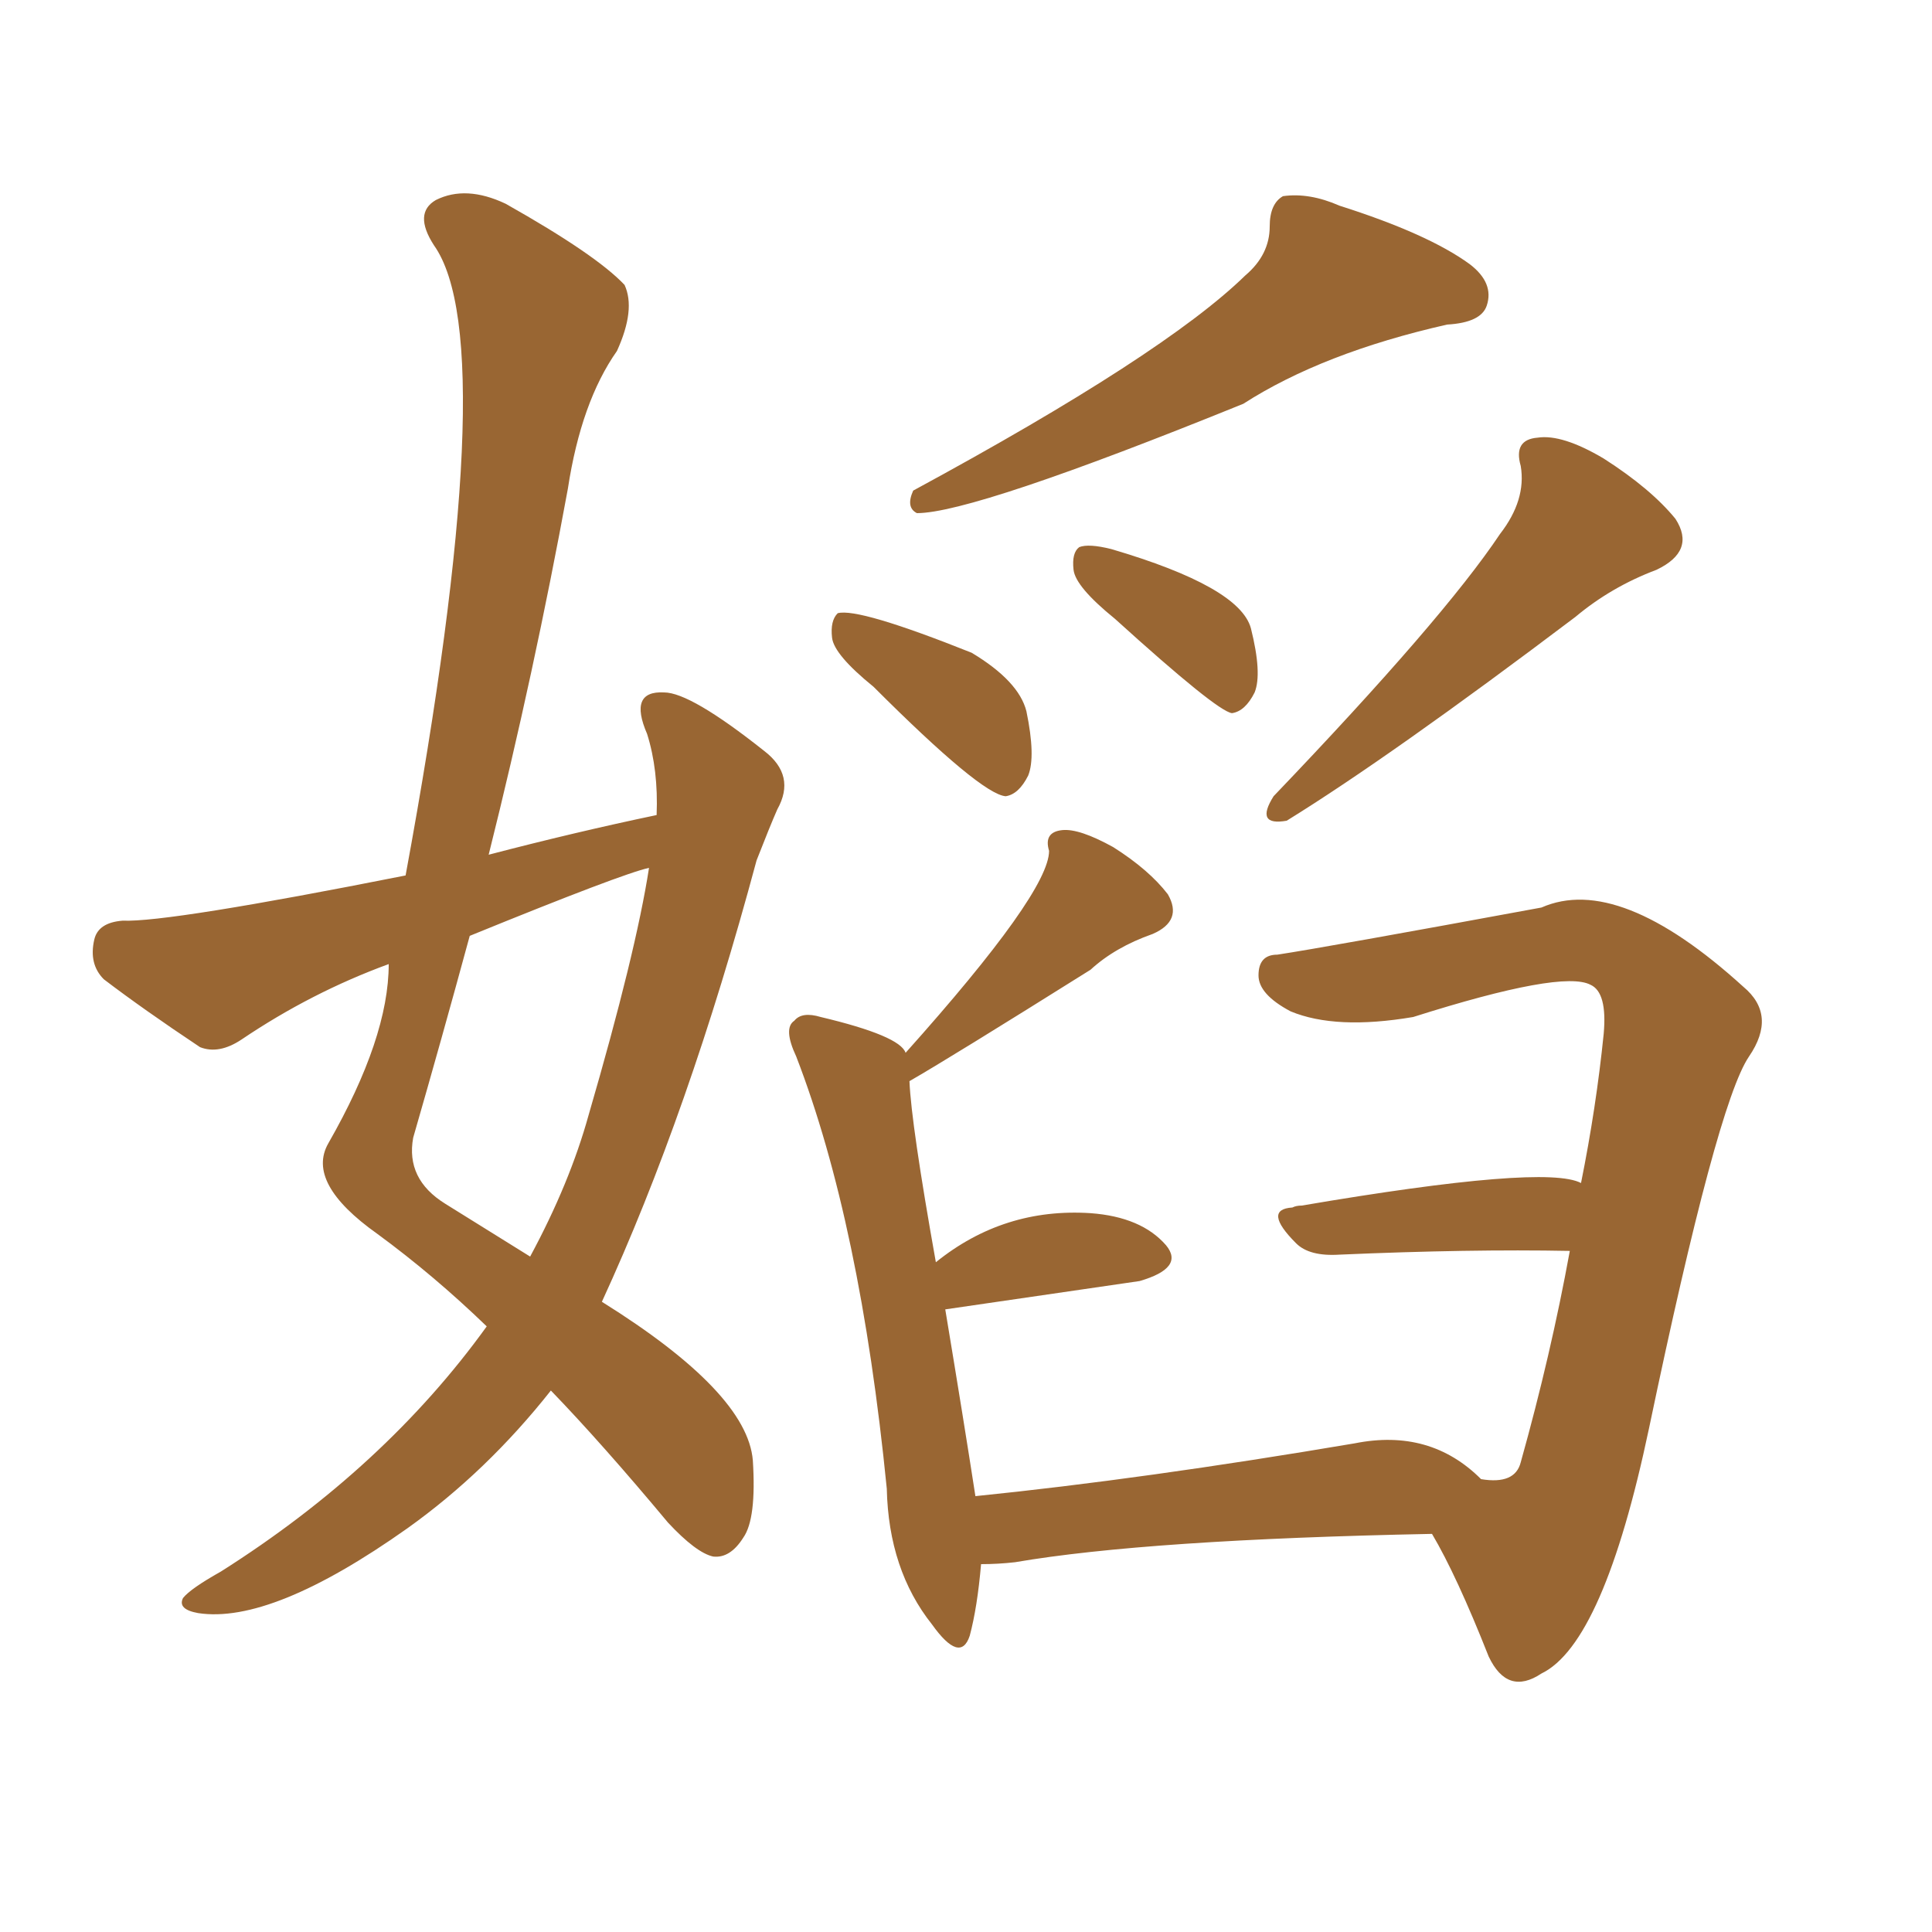 <svg xmlns="http://www.w3.org/2000/svg" xmlns:xlink="http://www.w3.org/1999/xlink" width="150" height="150"><path fill="#996633" padding="10" d="M37.79 102.98L37.79 102.98Q33.69 99.02 29.30 95.80L29.30 95.80Q23.73 91.85 25.49 88.77L25.49 88.77Q30.18 80.57 30.18 74.85L30.18 74.85Q24.17 77.05 18.75 80.71L18.75 80.71Q16.99 81.88 15.53 81.30L15.53 81.30Q11.13 78.37 8.06 76.03L8.06 76.03Q6.88 74.85 7.32 72.95L7.32 72.95Q7.62 71.63 9.52 71.48L9.52 71.48Q13.04 71.63 31.49 67.97L31.49 67.97Q39.11 26.66 33.69 19.04L33.69 19.04Q32.08 16.55 33.84 15.53L33.84 15.53Q36.18 14.36 39.26 15.82L39.26 15.82Q46.29 19.78 48.49 22.12L48.49 22.12Q49.37 24.02 47.90 27.25L47.90 27.25Q45.12 31.20 44.09 37.94L44.09 37.94Q41.46 52.29 37.94 66.36L37.94 66.36Q44.68 64.60 50.98 63.28L50.98 63.28Q51.12 59.77 50.24 56.98L50.24 56.98Q48.78 53.61 51.56 53.76L51.56 53.76Q53.61 53.76 59.33 58.30L59.33 58.30Q61.82 60.21 60.35 62.84L60.35 62.84Q59.77 64.16 58.74 66.80L58.74 66.80Q53.47 86.43 46.73 101.07L46.73 101.07Q58.01 108.11 58.45 113.38L58.45 113.38Q58.74 117.92 57.71 119.38L57.71 119.38Q56.69 121.00 55.37 120.85L55.37 120.85Q54.05 120.56 51.86 118.21L51.86 118.21Q46.73 112.06 42.77 107.96L42.77 107.96Q37.79 114.26 31.64 118.65L31.64 118.65Q21.09 126.12 15.38 125.24L15.38 125.24Q13.77 124.95 14.21 124.07L14.21 124.07Q14.79 123.34 17.14 122.02L17.14 122.02Q29.88 113.96 37.79 102.98ZM45.70 86.57L45.70 86.57Q49.37 73.97 50.39 67.38L50.39 67.38Q48.34 67.82 36.47 72.66L36.47 72.66Q34.28 80.71 32.08 88.33L32.08 88.33Q31.49 91.55 34.57 93.46L34.57 93.46Q38.09 95.65 41.16 97.56L41.16 97.56Q44.24 91.85 45.70 86.57ZM96.68 21.39L96.68 21.39Q98.58 19.78 98.58 17.58L98.58 17.58Q98.58 15.82 99.61 15.23L99.61 15.23Q101.66 14.94 104.00 15.97L104.00 15.97Q110.89 18.16 114.11 20.51L114.11 20.51Q116.02 21.97 115.43 23.73L115.43 23.73Q114.99 25.05 112.35 25.20L112.35 25.20Q102.69 27.39 96.53 31.35L96.53 31.35Q75.59 39.84 71.19 39.84L71.19 39.84Q70.31 39.40 70.90 38.09L70.90 38.09Q90.38 27.54 96.68 21.39ZM67.82 53.32L67.82 53.32Q64.75 50.83 64.60 49.51L64.60 49.51Q64.45 48.19 65.04 47.61L65.04 47.61Q66.65 47.17 75.44 50.68L75.44 50.68Q79.10 52.88 79.69 55.22L79.69 55.22Q80.42 58.74 79.83 60.21L79.83 60.21Q79.10 61.67 78.08 61.82L78.08 61.82Q76.17 61.67 67.82 53.32ZM86.57 48.05L86.57 48.05Q83.50 45.56 83.35 44.24L83.35 44.24Q83.20 42.92 83.79 42.48L83.79 42.48Q84.52 42.19 86.28 42.63L86.28 42.63Q96.24 45.56 97.12 48.78L97.12 48.78Q98.00 52.29 97.41 53.76L97.41 53.76Q96.68 55.22 95.65 55.37L95.65 55.37Q94.48 55.22 86.57 48.05ZM116.46 41.46L116.46 41.46Q118.51 38.82 118.07 36.18L118.07 36.18Q117.48 34.13 119.38 33.98L119.38 33.98Q121.29 33.69 124.51 35.60L124.51 35.60Q128.17 37.94 130.08 40.28L130.08 40.28Q131.69 42.77 128.61 44.24L128.61 44.24Q125.10 45.56 122.31 47.90L122.31 47.90Q107.96 58.74 99.90 63.72L99.90 63.72Q97.41 64.16 98.88 61.82L98.88 61.82Q112.06 48.05 116.46 41.46ZM122.75 91.85L122.75 91.85L122.75 91.85Q123.93 85.99 124.51 80.27L124.51 80.27Q124.80 77.05 123.49 76.46L123.49 76.46Q121.29 75.29 109.72 78.96L109.72 78.96Q103.71 79.98 100.20 78.52L100.20 78.52Q97.71 77.20 97.71 75.73L97.71 75.73Q97.71 74.12 99.17 74.12L99.17 74.12Q102.98 73.54 119.68 70.46L119.68 70.46Q125.68 67.82 135.35 76.61L135.35 76.61Q137.99 78.81 135.79 82.03L135.79 82.03Q133.30 85.69 128.03 110.89L128.03 110.89Q124.51 127.59 119.68 129.93L119.68 129.93Q117.04 131.69 115.58 128.61L115.58 128.61Q113.09 122.31 111.18 119.09L111.18 119.09Q89.06 119.53 78.81 121.29L78.81 121.29Q77.49 121.44 76.17 121.44L76.17 121.44Q75.88 124.80 75.29 127.00L75.29 127.00Q74.56 129.20 72.36 126.12L72.36 126.12Q68.99 121.88 68.85 115.58L68.85 115.58Q66.80 94.92 61.82 82.03L61.82 82.03Q60.79 79.83 61.67 79.25L61.67 79.25Q62.26 78.52 63.72 78.96L63.72 78.96Q69.87 80.42 70.31 81.74L70.31 81.74Q81.45 69.29 81.45 66.06L81.45 66.06Q81.01 64.60 82.47 64.45L82.47 64.45Q83.79 64.31 86.43 65.77L86.43 65.77Q89.21 67.53 90.67 69.43L90.67 69.43Q91.85 71.48 89.50 72.51L89.50 72.51Q86.57 73.54 84.67 75.29L84.67 75.29Q73.68 82.18 70.61 83.94L70.61 83.94Q70.75 87.30 72.66 98.00L72.66 98.00Q77.93 93.75 84.67 94.19L84.67 94.19Q88.62 94.48 90.53 96.68L90.53 96.68Q91.99 98.44 88.48 99.46L88.48 99.46Q73.39 101.66 73.39 101.66L73.39 101.66Q74.85 110.45 75.73 116.16L75.73 116.16Q88.77 114.84 105.18 112.06L105.18 112.06Q111.04 110.89 114.99 114.84L114.99 114.84Q117.63 115.28 118.07 113.53L118.07 113.53Q120.41 105.18 121.88 97.12L121.88 97.12Q114.11 96.97 104.00 97.41L104.00 97.41Q101.66 97.56 100.63 96.53L100.63 96.53Q98.00 93.90 100.34 93.75L100.34 93.75Q100.63 93.60 101.07 93.60L101.07 93.60Q119.97 90.38 122.75 91.85Z"/></svg>